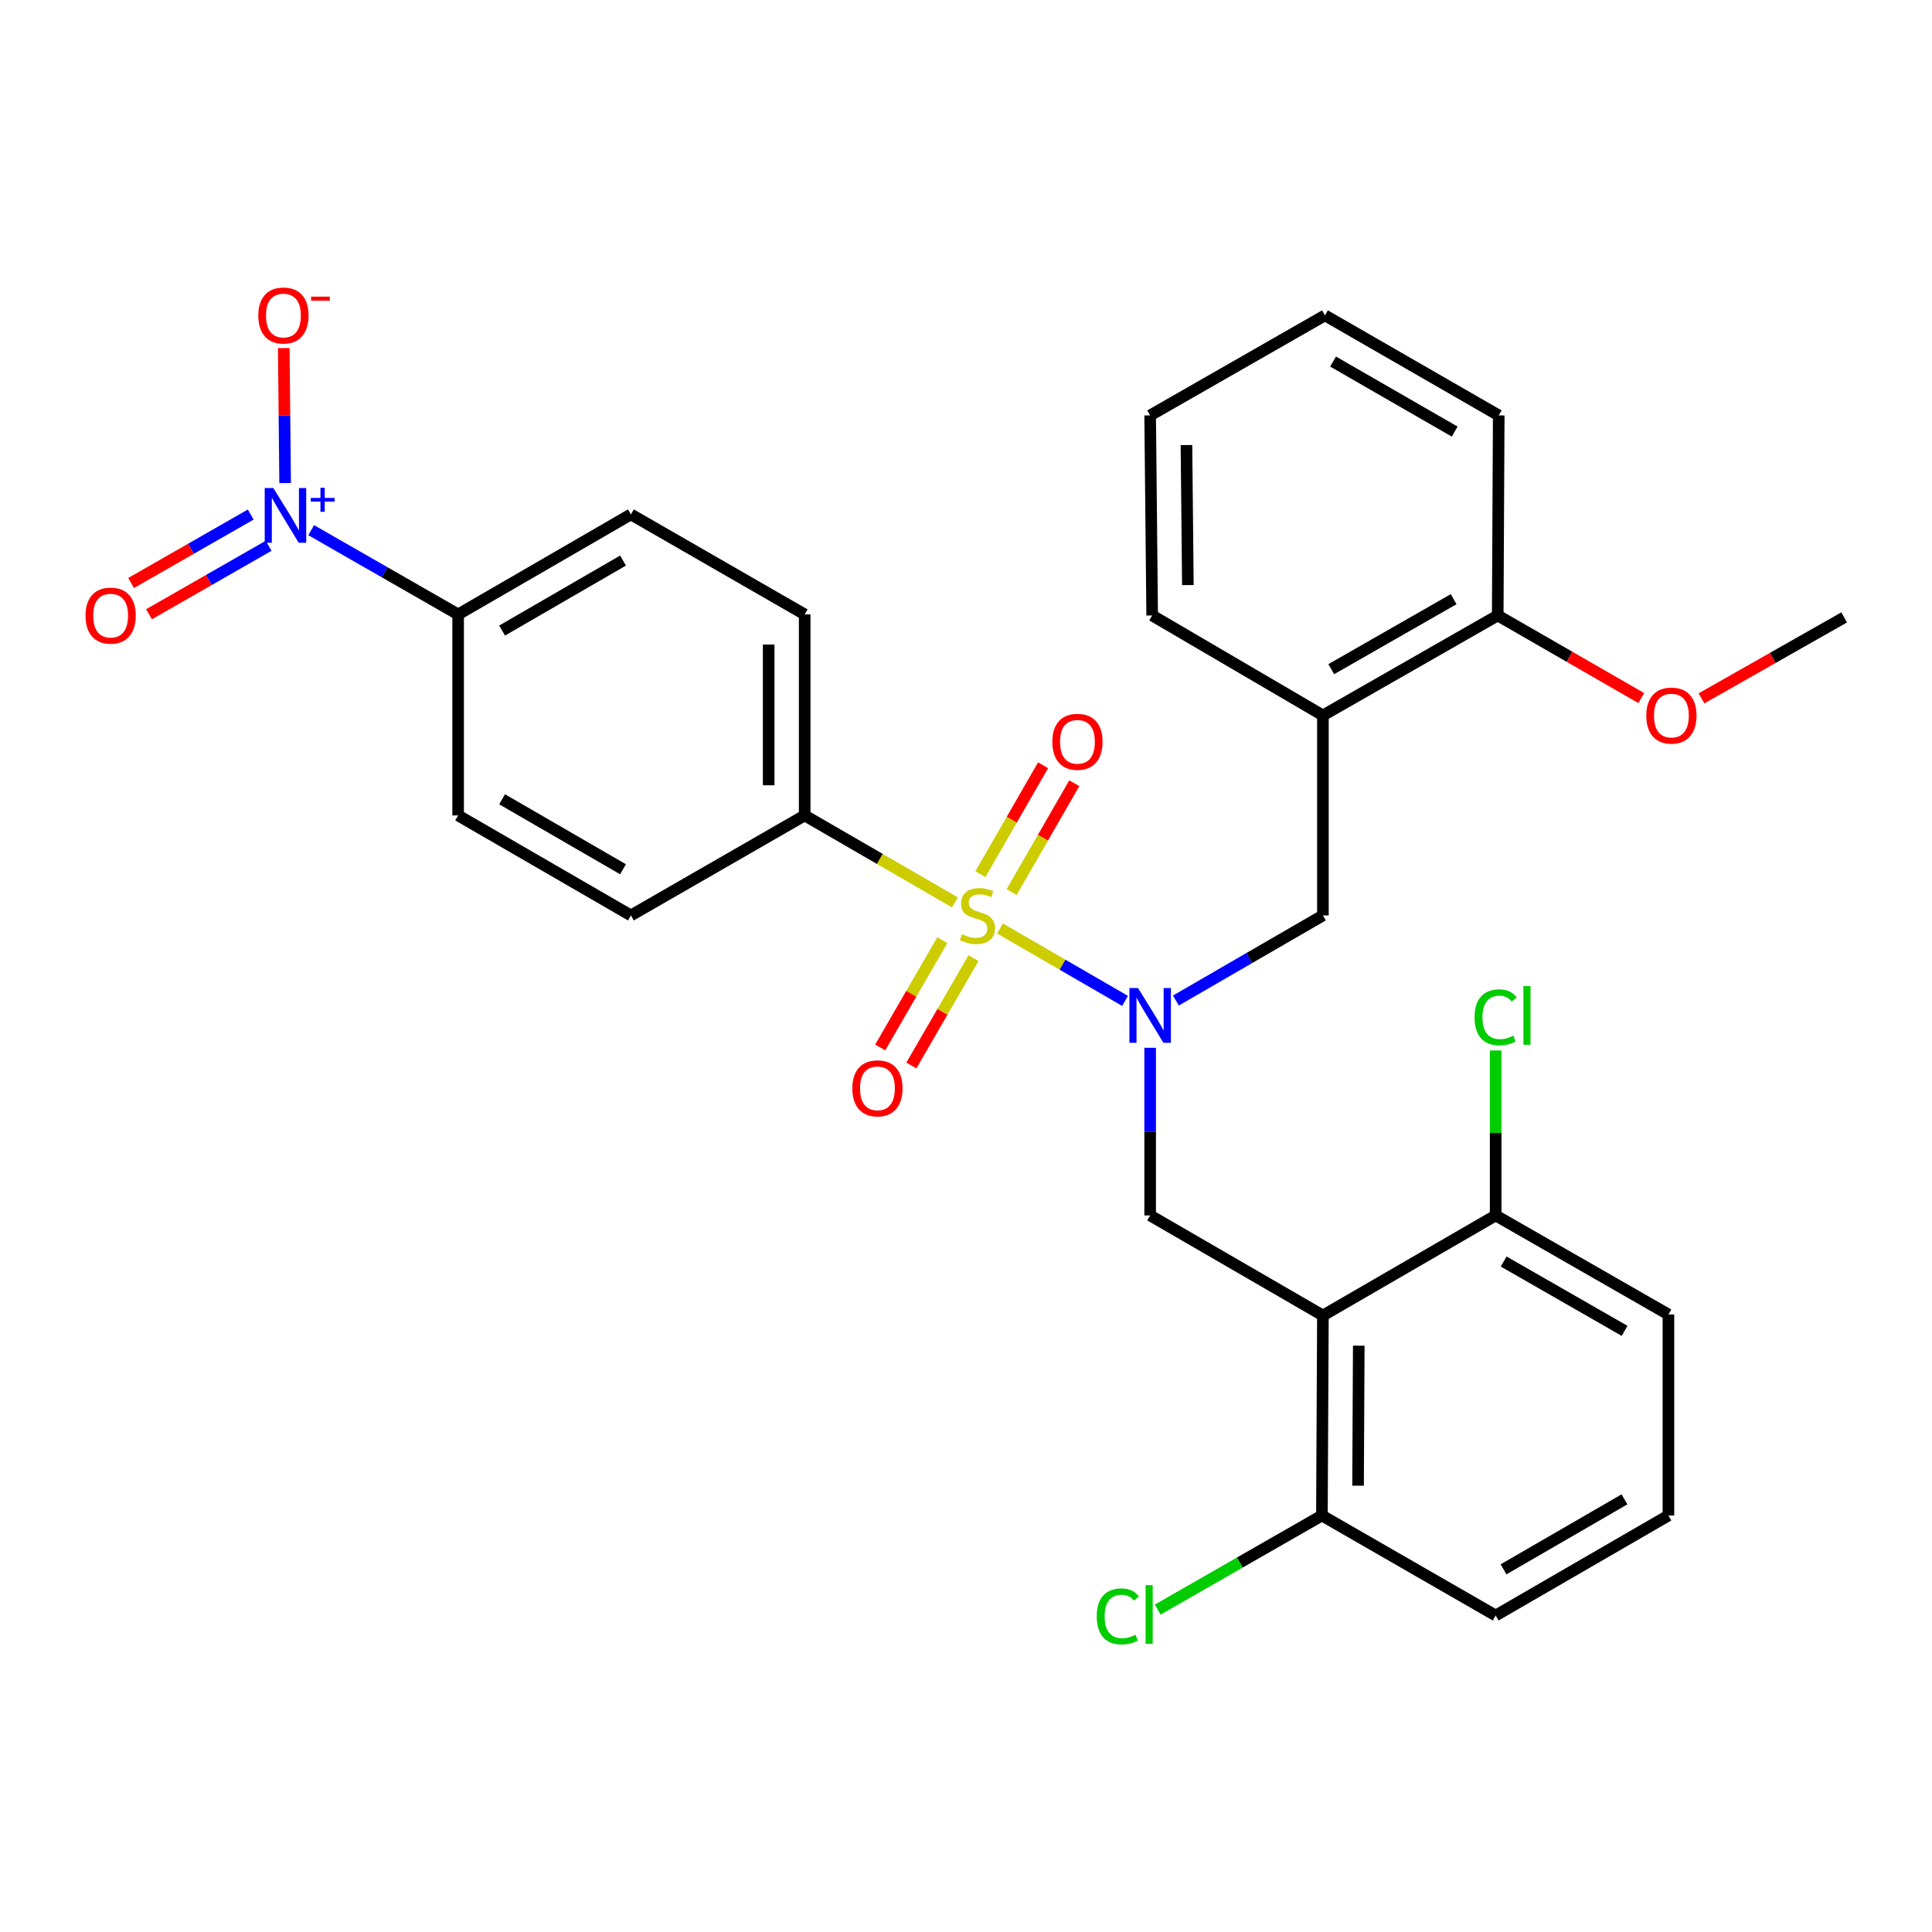 <?xml version='1.0' encoding='iso-8859-1'?>
<svg version='1.1' baseProfile='full'
              xmlns='http://www.w3.org/2000/svg'
                      xmlns:rdkit='http://www.rdkit.org/xml'
                      xmlns:xlink='http://www.w3.org/1999/xlink'
                  xml:space='preserve'
width='1000px' height='1000px' viewBox='0 0 1000 1000'>
<!-- END OF HEADER -->
<rect style='opacity:1.0;fill:#FFFFFF;stroke:none' width='1000' height='1000' x='0' y='0'> </rect>
<path class='bond-0' d='M 517.581,480.575 L 549.956,499.321' style='fill:none;fill-rule:evenodd;stroke:#CCCC00;stroke-width:6px;stroke-linecap:butt;stroke-linejoin:miter;stroke-opacity:1' />
<path class='bond-0' d='M 549.956,499.321 L 582.331,518.068' style='fill:none;fill-rule:evenodd;stroke:#0000FF;stroke-width:6px;stroke-linecap:butt;stroke-linejoin:miter;stroke-opacity:1' />
<path class='bond-5' d='M 494.256,467.071 L 455.378,444.569' style='fill:none;fill-rule:evenodd;stroke:#CCCC00;stroke-width:6px;stroke-linecap:butt;stroke-linejoin:miter;stroke-opacity:1' />
<path class='bond-5' d='M 455.378,444.569 L 416.5,422.067' style='fill:none;fill-rule:evenodd;stroke:#000000;stroke-width:6px;stroke-linecap:butt;stroke-linejoin:miter;stroke-opacity:1' />
<path class='bond-7' d='M 523.614,461.755 L 539.831,433.575' style='fill:none;fill-rule:evenodd;stroke:#CCCC00;stroke-width:6px;stroke-linecap:butt;stroke-linejoin:miter;stroke-opacity:1' />
<path class='bond-7' d='M 539.831,433.575 L 556.049,405.395' style='fill:none;fill-rule:evenodd;stroke:#FF0000;stroke-width:6px;stroke-linecap:butt;stroke-linejoin:miter;stroke-opacity:1' />
<path class='bond-7' d='M 507.462,452.46 L 523.68,424.28' style='fill:none;fill-rule:evenodd;stroke:#CCCC00;stroke-width:6px;stroke-linecap:butt;stroke-linejoin:miter;stroke-opacity:1' />
<path class='bond-7' d='M 523.68,424.28 L 539.898,396.1' style='fill:none;fill-rule:evenodd;stroke:#FF0000;stroke-width:6px;stroke-linecap:butt;stroke-linejoin:miter;stroke-opacity:1' />
<path class='bond-8' d='M 487.747,486.617 L 471.669,514.396' style='fill:none;fill-rule:evenodd;stroke:#CCCC00;stroke-width:6px;stroke-linecap:butt;stroke-linejoin:miter;stroke-opacity:1' />
<path class='bond-8' d='M 471.669,514.396 L 455.591,542.175' style='fill:none;fill-rule:evenodd;stroke:#FF0000;stroke-width:6px;stroke-linecap:butt;stroke-linejoin:miter;stroke-opacity:1' />
<path class='bond-8' d='M 503.875,495.952 L 487.797,523.731' style='fill:none;fill-rule:evenodd;stroke:#CCCC00;stroke-width:6px;stroke-linecap:butt;stroke-linejoin:miter;stroke-opacity:1' />
<path class='bond-8' d='M 487.797,523.731 L 471.719,551.51' style='fill:none;fill-rule:evenodd;stroke:#FF0000;stroke-width:6px;stroke-linecap:butt;stroke-linejoin:miter;stroke-opacity:1' />
<path class='bond-3' d='M 595.317,542.335 L 595.317,585.721' style='fill:none;fill-rule:evenodd;stroke:#0000FF;stroke-width:6px;stroke-linecap:butt;stroke-linejoin:miter;stroke-opacity:1' />
<path class='bond-3' d='M 595.317,585.721 L 595.317,629.107' style='fill:none;fill-rule:evenodd;stroke:#000000;stroke-width:6px;stroke-linecap:butt;stroke-linejoin:miter;stroke-opacity:1' />
<path class='bond-4' d='M 608.64,517.874 L 646.688,495.848' style='fill:none;fill-rule:evenodd;stroke:#0000FF;stroke-width:6px;stroke-linecap:butt;stroke-linejoin:miter;stroke-opacity:1' />
<path class='bond-4' d='M 646.688,495.848 L 684.736,473.822' style='fill:none;fill-rule:evenodd;stroke:#000000;stroke-width:6px;stroke-linecap:butt;stroke-linejoin:miter;stroke-opacity:1' />
<path class='bond-1' d='M 161.072,274.416 L 199.103,296.218' style='fill:none;fill-rule:evenodd;stroke:#0000FF;stroke-width:6px;stroke-linecap:butt;stroke-linejoin:miter;stroke-opacity:1' />
<path class='bond-1' d='M 199.103,296.218 L 237.134,318.019' style='fill:none;fill-rule:evenodd;stroke:#000000;stroke-width:6px;stroke-linecap:butt;stroke-linejoin:miter;stroke-opacity:1' />
<path class='bond-10' d='M 147.585,250.033 L 147.229,215.098' style='fill:none;fill-rule:evenodd;stroke:#0000FF;stroke-width:6px;stroke-linecap:butt;stroke-linejoin:miter;stroke-opacity:1' />
<path class='bond-10' d='M 147.229,215.098 L 146.873,180.162' style='fill:none;fill-rule:evenodd;stroke:#FF0000;stroke-width:6px;stroke-linecap:butt;stroke-linejoin:miter;stroke-opacity:1' />
<path class='bond-13' d='M 129.782,266.332 L 98.824,284.046' style='fill:none;fill-rule:evenodd;stroke:#0000FF;stroke-width:6px;stroke-linecap:butt;stroke-linejoin:miter;stroke-opacity:1' />
<path class='bond-13' d='M 98.824,284.046 L 67.865,301.76' style='fill:none;fill-rule:evenodd;stroke:#FF0000;stroke-width:6px;stroke-linecap:butt;stroke-linejoin:miter;stroke-opacity:1' />
<path class='bond-13' d='M 139.037,282.506 L 108.079,300.221' style='fill:none;fill-rule:evenodd;stroke:#0000FF;stroke-width:6px;stroke-linecap:butt;stroke-linejoin:miter;stroke-opacity:1' />
<path class='bond-13' d='M 108.079,300.221 L 77.12,317.935' style='fill:none;fill-rule:evenodd;stroke:#FF0000;stroke-width:6px;stroke-linecap:butt;stroke-linejoin:miter;stroke-opacity:1' />
<path class='bond-2' d='M 684.736,680.903 L 595.317,629.107' style='fill:none;fill-rule:evenodd;stroke:#000000;stroke-width:6px;stroke-linecap:butt;stroke-linejoin:miter;stroke-opacity:1' />
<path class='bond-11' d='M 684.736,680.903 L 684.218,784.423' style='fill:none;fill-rule:evenodd;stroke:#000000;stroke-width:6px;stroke-linecap:butt;stroke-linejoin:miter;stroke-opacity:1' />
<path class='bond-11' d='M 703.293,696.524 L 702.931,768.988' style='fill:none;fill-rule:evenodd;stroke:#000000;stroke-width:6px;stroke-linecap:butt;stroke-linejoin:miter;stroke-opacity:1' />
<path class='bond-12' d='M 684.736,680.903 L 774.155,629.107' style='fill:none;fill-rule:evenodd;stroke:#000000;stroke-width:6px;stroke-linecap:butt;stroke-linejoin:miter;stroke-opacity:1' />
<path class='bond-6' d='M 684.736,473.822 L 684.736,370.302' style='fill:none;fill-rule:evenodd;stroke:#000000;stroke-width:6px;stroke-linecap:butt;stroke-linejoin:miter;stroke-opacity:1' />
<path class='bond-15' d='M 416.5,422.067 L 326.553,473.822' style='fill:none;fill-rule:evenodd;stroke:#000000;stroke-width:6px;stroke-linecap:butt;stroke-linejoin:miter;stroke-opacity:1' />
<path class='bond-16' d='M 416.5,422.067 L 416.5,318.019' style='fill:none;fill-rule:evenodd;stroke:#000000;stroke-width:6px;stroke-linecap:butt;stroke-linejoin:miter;stroke-opacity:1' />
<path class='bond-16' d='M 397.864,406.46 L 397.864,333.627' style='fill:none;fill-rule:evenodd;stroke:#000000;stroke-width:6px;stroke-linecap:butt;stroke-linejoin:miter;stroke-opacity:1' />
<path class='bond-14' d='M 684.736,370.302 L 775.221,318.558' style='fill:none;fill-rule:evenodd;stroke:#000000;stroke-width:6px;stroke-linecap:butt;stroke-linejoin:miter;stroke-opacity:1' />
<path class='bond-14' d='M 689.058,346.363 L 752.397,310.142' style='fill:none;fill-rule:evenodd;stroke:#000000;stroke-width:6px;stroke-linecap:butt;stroke-linejoin:miter;stroke-opacity:1' />
<path class='bond-22' d='M 684.736,370.302 L 596.362,318.558' style='fill:none;fill-rule:evenodd;stroke:#000000;stroke-width:6px;stroke-linecap:butt;stroke-linejoin:miter;stroke-opacity:1' />
<path class='bond-9' d='M 237.134,318.019 L 326.553,266.254' style='fill:none;fill-rule:evenodd;stroke:#000000;stroke-width:6px;stroke-linecap:butt;stroke-linejoin:miter;stroke-opacity:1' />
<path class='bond-9' d='M 259.883,326.383 L 322.476,290.147' style='fill:none;fill-rule:evenodd;stroke:#000000;stroke-width:6px;stroke-linecap:butt;stroke-linejoin:miter;stroke-opacity:1' />
<path class='bond-30' d='M 237.134,318.019 L 237.134,422.067' style='fill:none;fill-rule:evenodd;stroke:#000000;stroke-width:6px;stroke-linecap:butt;stroke-linejoin:miter;stroke-opacity:1' />
<path class='bond-19' d='M 684.218,784.423 L 641.717,808.776' style='fill:none;fill-rule:evenodd;stroke:#000000;stroke-width:6px;stroke-linecap:butt;stroke-linejoin:miter;stroke-opacity:1' />
<path class='bond-19' d='M 641.717,808.776 L 599.216,833.129' style='fill:none;fill-rule:evenodd;stroke:#00CC00;stroke-width:6px;stroke-linecap:butt;stroke-linejoin:miter;stroke-opacity:1' />
<path class='bond-25' d='M 684.218,784.423 L 774.155,836.177' style='fill:none;fill-rule:evenodd;stroke:#000000;stroke-width:6px;stroke-linecap:butt;stroke-linejoin:miter;stroke-opacity:1' />
<path class='bond-20' d='M 774.155,629.107 L 774.155,586.411' style='fill:none;fill-rule:evenodd;stroke:#000000;stroke-width:6px;stroke-linecap:butt;stroke-linejoin:miter;stroke-opacity:1' />
<path class='bond-20' d='M 774.155,586.411 L 774.155,543.715' style='fill:none;fill-rule:evenodd;stroke:#00CC00;stroke-width:6px;stroke-linecap:butt;stroke-linejoin:miter;stroke-opacity:1' />
<path class='bond-24' d='M 774.155,629.107 L 863.574,680.375' style='fill:none;fill-rule:evenodd;stroke:#000000;stroke-width:6px;stroke-linecap:butt;stroke-linejoin:miter;stroke-opacity:1' />
<path class='bond-24' d='M 778.298,652.964 L 840.892,688.851' style='fill:none;fill-rule:evenodd;stroke:#000000;stroke-width:6px;stroke-linecap:butt;stroke-linejoin:miter;stroke-opacity:1' />
<path class='bond-21' d='M 775.221,318.558 L 812.372,339.942' style='fill:none;fill-rule:evenodd;stroke:#000000;stroke-width:6px;stroke-linecap:butt;stroke-linejoin:miter;stroke-opacity:1' />
<path class='bond-21' d='M 812.372,339.942 L 849.523,361.327' style='fill:none;fill-rule:evenodd;stroke:#FF0000;stroke-width:6px;stroke-linecap:butt;stroke-linejoin:miter;stroke-opacity:1' />
<path class='bond-26' d='M 775.221,318.558 L 775.739,215.017' style='fill:none;fill-rule:evenodd;stroke:#000000;stroke-width:6px;stroke-linecap:butt;stroke-linejoin:miter;stroke-opacity:1' />
<path class='bond-17' d='M 326.553,473.822 L 237.134,422.067' style='fill:none;fill-rule:evenodd;stroke:#000000;stroke-width:6px;stroke-linecap:butt;stroke-linejoin:miter;stroke-opacity:1' />
<path class='bond-17' d='M 322.475,449.93 L 259.882,413.702' style='fill:none;fill-rule:evenodd;stroke:#000000;stroke-width:6px;stroke-linecap:butt;stroke-linejoin:miter;stroke-opacity:1' />
<path class='bond-18' d='M 416.5,318.019 L 326.553,266.254' style='fill:none;fill-rule:evenodd;stroke:#000000;stroke-width:6px;stroke-linecap:butt;stroke-linejoin:miter;stroke-opacity:1' />
<path class='bond-27' d='M 880.687,361.468 L 917.616,340.515' style='fill:none;fill-rule:evenodd;stroke:#FF0000;stroke-width:6px;stroke-linecap:butt;stroke-linejoin:miter;stroke-opacity:1' />
<path class='bond-27' d='M 917.616,340.515 L 954.545,319.562' style='fill:none;fill-rule:evenodd;stroke:#000000;stroke-width:6px;stroke-linecap:butt;stroke-linejoin:miter;stroke-opacity:1' />
<path class='bond-28' d='M 596.362,318.558 L 595.317,215.017' style='fill:none;fill-rule:evenodd;stroke:#000000;stroke-width:6px;stroke-linecap:butt;stroke-linejoin:miter;stroke-opacity:1' />
<path class='bond-28' d='M 614.84,302.838 L 614.108,230.36' style='fill:none;fill-rule:evenodd;stroke:#000000;stroke-width:6px;stroke-linecap:butt;stroke-linejoin:miter;stroke-opacity:1' />
<path class='bond-23' d='M 863.574,784.423 L 863.574,680.375' style='fill:none;fill-rule:evenodd;stroke:#000000;stroke-width:6px;stroke-linecap:butt;stroke-linejoin:miter;stroke-opacity:1' />
<path class='bond-31' d='M 863.574,784.423 L 774.155,836.177' style='fill:none;fill-rule:evenodd;stroke:#000000;stroke-width:6px;stroke-linecap:butt;stroke-linejoin:miter;stroke-opacity:1' />
<path class='bond-31' d='M 840.826,776.057 L 778.232,812.285' style='fill:none;fill-rule:evenodd;stroke:#000000;stroke-width:6px;stroke-linecap:butt;stroke-linejoin:miter;stroke-opacity:1' />
<path class='bond-32' d='M 775.739,215.017 L 685.802,163.232' style='fill:none;fill-rule:evenodd;stroke:#000000;stroke-width:6px;stroke-linecap:butt;stroke-linejoin:miter;stroke-opacity:1' />
<path class='bond-32' d='M 752.949,223.399 L 689.994,187.149' style='fill:none;fill-rule:evenodd;stroke:#000000;stroke-width:6px;stroke-linecap:butt;stroke-linejoin:miter;stroke-opacity:1' />
<path class='bond-29' d='M 595.317,215.017 L 685.802,163.232' style='fill:none;fill-rule:evenodd;stroke:#000000;stroke-width:6px;stroke-linecap:butt;stroke-linejoin:miter;stroke-opacity:1' />
<path  class='atom-0' d='M 497.918 483.542
Q 498.238 483.662, 499.558 484.222
Q 500.878 484.782, 502.318 485.142
Q 503.798 485.462, 505.238 485.462
Q 507.918 485.462, 509.478 484.182
Q 511.038 482.862, 511.038 480.582
Q 511.038 479.022, 510.238 478.062
Q 509.478 477.102, 508.278 476.582
Q 507.078 476.062, 505.078 475.462
Q 502.558 474.702, 501.038 473.982
Q 499.558 473.262, 498.478 471.742
Q 497.438 470.222, 497.438 467.662
Q 497.438 464.102, 499.838 461.902
Q 502.278 459.702, 507.078 459.702
Q 510.358 459.702, 514.078 461.262
L 513.158 464.342
Q 509.758 462.942, 507.198 462.942
Q 504.438 462.942, 502.918 464.102
Q 501.398 465.222, 501.438 467.182
Q 501.438 468.702, 502.198 469.622
Q 502.998 470.542, 504.118 471.062
Q 505.278 471.582, 507.198 472.182
Q 509.758 472.982, 511.278 473.782
Q 512.798 474.582, 513.878 476.222
Q 514.998 477.822, 514.998 480.582
Q 514.998 484.502, 512.358 486.622
Q 509.758 488.702, 505.398 488.702
Q 502.878 488.702, 500.958 488.142
Q 499.078 487.622, 496.838 486.702
L 497.918 483.542
' fill='#CCCC00'/>
<path  class='atom-1' d='M 589.057 511.427
L 598.337 526.427
Q 599.257 527.907, 600.737 530.587
Q 602.217 533.267, 602.297 533.427
L 602.297 511.427
L 606.057 511.427
L 606.057 539.747
L 602.177 539.747
L 592.217 523.347
Q 591.057 521.427, 589.817 519.227
Q 588.617 517.027, 588.257 516.347
L 588.257 539.747
L 584.577 539.747
L 584.577 511.427
L 589.057 511.427
' fill='#0000FF'/>
<path  class='atom-2' d='M 141.496 252.622
L 150.776 267.622
Q 151.696 269.102, 153.176 271.782
Q 154.656 274.462, 154.736 274.622
L 154.736 252.622
L 158.496 252.622
L 158.496 280.942
L 154.616 280.942
L 144.656 264.542
Q 143.496 262.622, 142.256 260.422
Q 141.056 258.222, 140.696 257.542
L 140.696 280.942
L 137.016 280.942
L 137.016 252.622
L 141.496 252.622
' fill='#0000FF'/>
<path  class='atom-2' d='M 160.872 257.727
L 165.862 257.727
L 165.862 252.474
L 168.079 252.474
L 168.079 257.727
L 173.201 257.727
L 173.201 259.628
L 168.079 259.628
L 168.079 264.908
L 165.862 264.908
L 165.862 259.628
L 160.872 259.628
L 160.872 257.727
' fill='#0000FF'/>
<path  class='atom-8' d='M 544.684 383.955
Q 544.684 377.155, 548.044 373.355
Q 551.404 369.555, 557.684 369.555
Q 563.964 369.555, 567.324 373.355
Q 570.684 377.155, 570.684 383.955
Q 570.684 390.835, 567.284 394.755
Q 563.884 398.635, 557.684 398.635
Q 551.444 398.635, 548.044 394.755
Q 544.684 390.875, 544.684 383.955
M 557.684 395.435
Q 562.004 395.435, 564.324 392.555
Q 566.684 389.635, 566.684 383.955
Q 566.684 378.395, 564.324 375.595
Q 562.004 372.755, 557.684 372.755
Q 553.364 372.755, 551.004 375.555
Q 548.684 378.355, 548.684 383.955
Q 548.684 389.675, 551.004 392.555
Q 553.364 395.435, 557.684 395.435
' fill='#FF0000'/>
<path  class='atom-9' d='M 441.164 563.321
Q 441.164 556.521, 444.524 552.721
Q 447.884 548.921, 454.164 548.921
Q 460.444 548.921, 463.804 552.721
Q 467.164 556.521, 467.164 563.321
Q 467.164 570.201, 463.764 574.121
Q 460.364 578.001, 454.164 578.001
Q 447.924 578.001, 444.524 574.121
Q 441.164 570.241, 441.164 563.321
M 454.164 574.801
Q 458.484 574.801, 460.804 571.921
Q 463.164 569.001, 463.164 563.321
Q 463.164 557.761, 460.804 554.961
Q 458.484 552.121, 454.164 552.121
Q 449.844 552.121, 447.484 554.921
Q 445.164 557.721, 445.164 563.321
Q 445.164 569.041, 447.484 571.921
Q 449.844 574.801, 454.164 574.801
' fill='#FF0000'/>
<path  class='atom-11' d='M 133.7 163.312
Q 133.7 156.512, 137.06 152.712
Q 140.42 148.912, 146.7 148.912
Q 152.98 148.912, 156.34 152.712
Q 159.7 156.512, 159.7 163.312
Q 159.7 170.192, 156.3 174.112
Q 152.9 177.992, 146.7 177.992
Q 140.46 177.992, 137.06 174.112
Q 133.7 170.232, 133.7 163.312
M 146.7 174.792
Q 151.02 174.792, 153.34 171.912
Q 155.7 168.992, 155.7 163.312
Q 155.7 157.752, 153.34 154.952
Q 151.02 152.112, 146.7 152.112
Q 142.38 152.112, 140.02 154.912
Q 137.7 157.712, 137.7 163.312
Q 137.7 169.032, 140.02 171.912
Q 142.38 174.792, 146.7 174.792
' fill='#FF0000'/>
<path  class='atom-11' d='M 161.02 153.534
L 170.709 153.534
L 170.709 155.646
L 161.02 155.646
L 161.02 153.534
' fill='#FF0000'/>
<path  class='atom-14' d='M 44.271 318.638
Q 44.271 311.838, 47.631 308.038
Q 50.991 304.238, 57.271 304.238
Q 63.551 304.238, 66.911 308.038
Q 70.271 311.838, 70.271 318.638
Q 70.271 325.518, 66.871 329.438
Q 63.471 333.318, 57.271 333.318
Q 51.031 333.318, 47.631 329.438
Q 44.271 325.558, 44.271 318.638
M 57.271 330.118
Q 61.591 330.118, 63.911 327.238
Q 66.271 324.318, 66.271 318.638
Q 66.271 313.078, 63.911 310.278
Q 61.591 307.438, 57.271 307.438
Q 52.951 307.438, 50.591 310.238
Q 48.271 313.038, 48.271 318.638
Q 48.271 324.358, 50.591 327.238
Q 52.951 330.118, 57.271 330.118
' fill='#FF0000'/>
<path  class='atom-20' d='M 567.679 836.64
Q 567.679 829.6, 570.959 825.92
Q 574.279 822.2, 580.559 822.2
Q 586.399 822.2, 589.519 826.32
L 586.879 828.48
Q 584.599 825.48, 580.559 825.48
Q 576.279 825.48, 573.999 828.36
Q 571.759 831.2, 571.759 836.64
Q 571.759 842.24, 574.079 845.12
Q 576.439 848, 580.999 848
Q 584.119 848, 587.759 846.12
L 588.879 849.12
Q 587.399 850.08, 585.159 850.64
Q 582.919 851.2, 580.439 851.2
Q 574.279 851.2, 570.959 847.44
Q 567.679 843.68, 567.679 836.64
' fill='#00CC00'/>
<path  class='atom-20' d='M 592.959 820.48
L 596.639 820.48
L 596.639 850.84
L 592.959 850.84
L 592.959 820.48
' fill='#00CC00'/>
<path  class='atom-21' d='M 763.235 526.567
Q 763.235 519.527, 766.515 515.847
Q 769.835 512.127, 776.115 512.127
Q 781.955 512.127, 785.075 516.247
L 782.435 518.407
Q 780.155 515.407, 776.115 515.407
Q 771.835 515.407, 769.555 518.287
Q 767.315 521.127, 767.315 526.567
Q 767.315 532.167, 769.635 535.047
Q 771.995 537.927, 776.555 537.927
Q 779.675 537.927, 783.315 536.047
L 784.435 539.047
Q 782.955 540.007, 780.715 540.567
Q 778.475 541.127, 775.995 541.127
Q 769.835 541.127, 766.515 537.367
Q 763.235 533.607, 763.235 526.567
' fill='#00CC00'/>
<path  class='atom-21' d='M 788.515 510.407
L 792.195 510.407
L 792.195 540.767
L 788.515 540.767
L 788.515 510.407
' fill='#00CC00'/>
<path  class='atom-22' d='M 852.116 370.382
Q 852.116 363.582, 855.476 359.782
Q 858.836 355.982, 865.116 355.982
Q 871.396 355.982, 874.756 359.782
Q 878.116 363.582, 878.116 370.382
Q 878.116 377.262, 874.716 381.182
Q 871.316 385.062, 865.116 385.062
Q 858.876 385.062, 855.476 381.182
Q 852.116 377.302, 852.116 370.382
M 865.116 381.862
Q 869.436 381.862, 871.756 378.982
Q 874.116 376.062, 874.116 370.382
Q 874.116 364.822, 871.756 362.022
Q 869.436 359.182, 865.116 359.182
Q 860.796 359.182, 858.436 361.982
Q 856.116 364.782, 856.116 370.382
Q 856.116 376.102, 858.436 378.982
Q 860.796 381.862, 865.116 381.862
' fill='#FF0000'/>
</svg>
